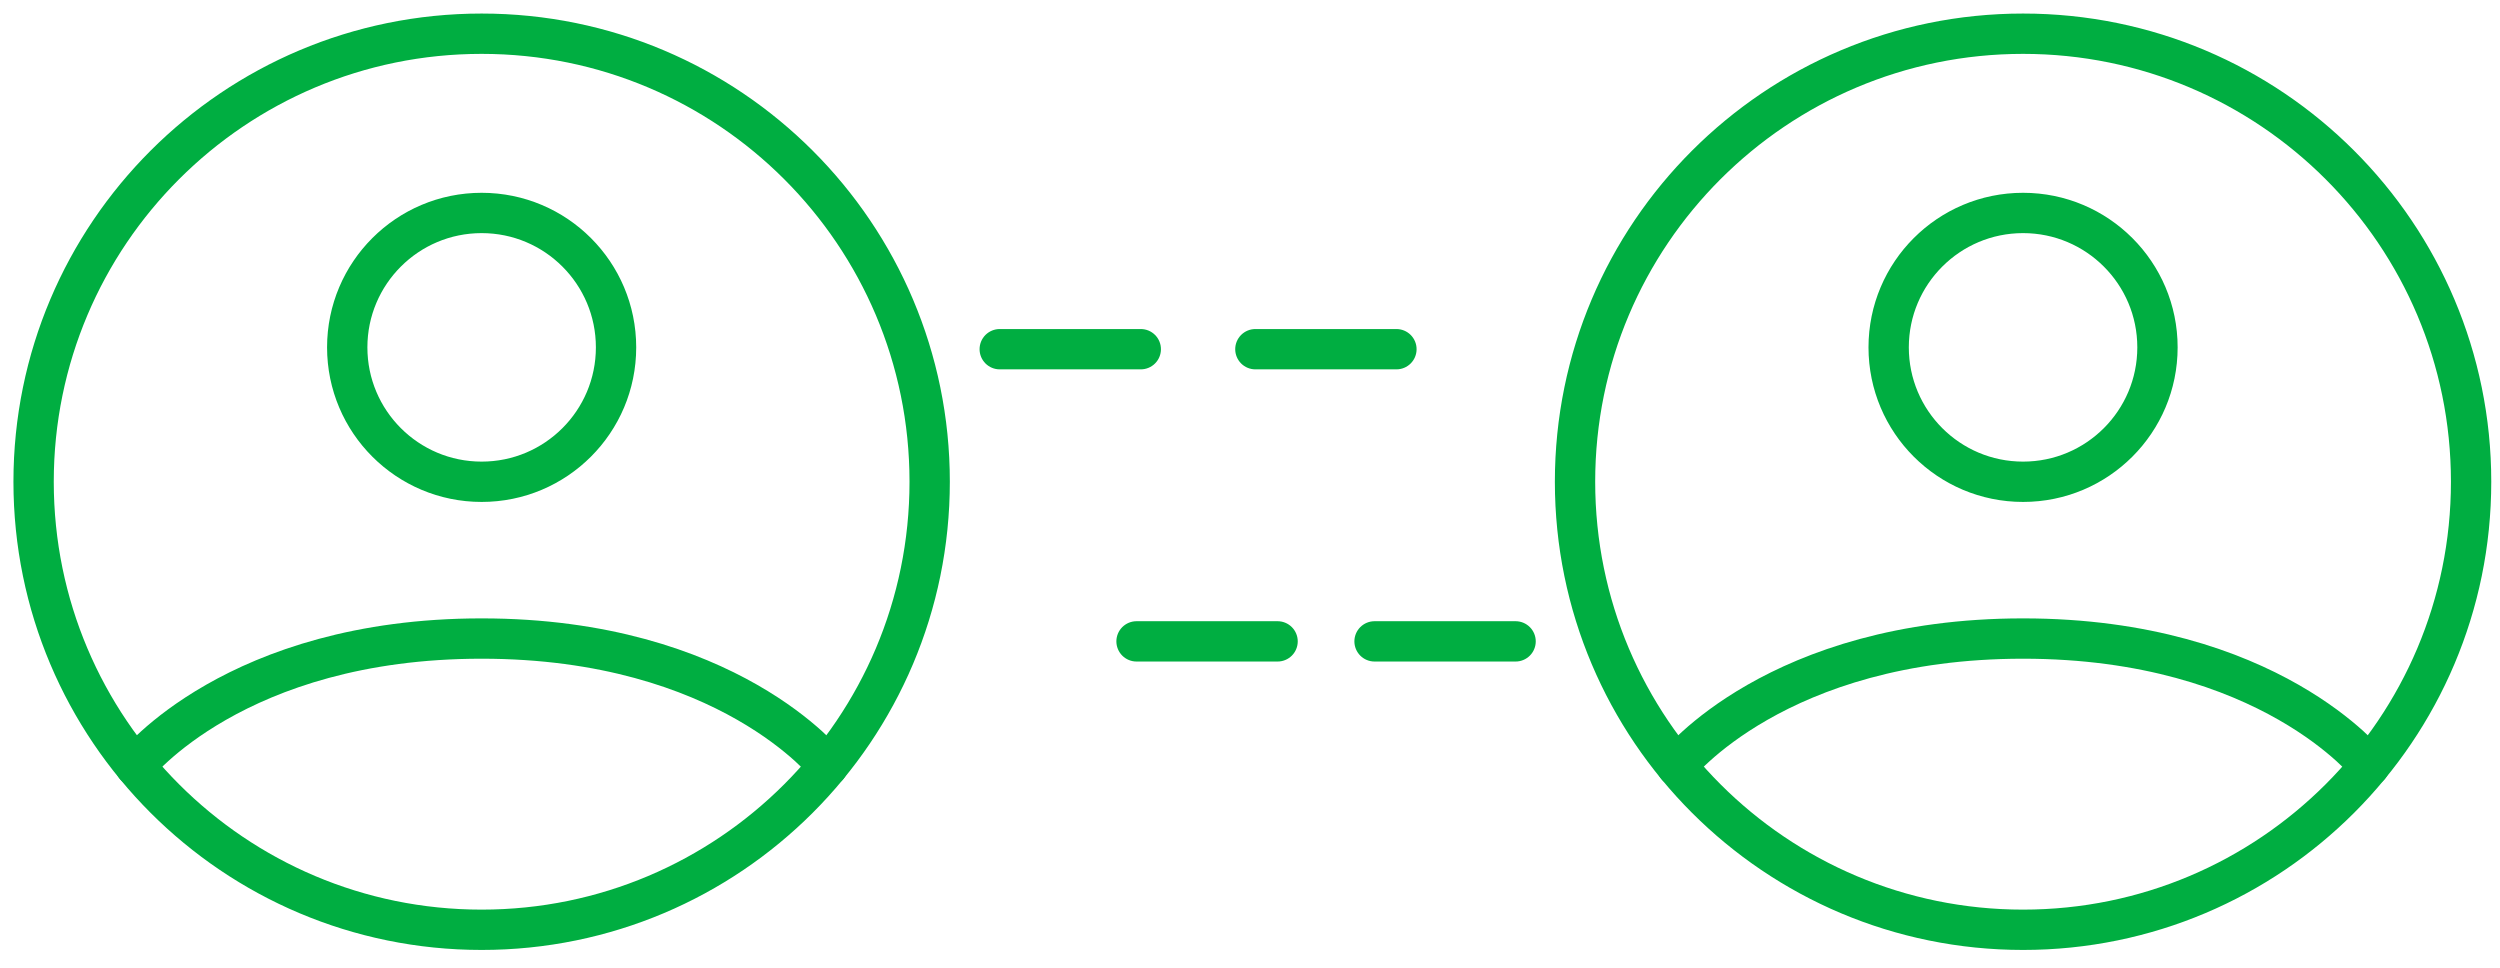 <svg width="93" height="36" viewBox="0 0 93 36" fill="none" xmlns="http://www.w3.org/2000/svg">
<path d="M17.917 1.254C8.712 1.254 1.25 8.716 1.25 17.921C1.25 27.126 8.712 34.588 17.917 34.588C27.122 34.588 34.584 27.126 34.584 17.921C34.584 8.716 27.122 1.254 17.917 1.254Z" stroke="#00AE41" stroke-width="1.5" stroke-linecap="round" stroke-linejoin="round"/>
<path d="M75.258 1.254C66.053 1.254 58.591 8.716 58.591 17.921C58.591 27.126 66.053 34.588 75.258 34.588C84.463 34.588 91.925 27.126 91.925 17.921C91.925 8.716 84.463 1.254 75.258 1.254Z" stroke="#00AE41" stroke-width="1.5" stroke-linecap="round" stroke-linejoin="round"/>
<path d="M5.035 28.497C5.035 28.497 8.75 23.754 17.917 23.754C27.084 23.754 30.799 28.497 30.799 28.497" stroke="#00AE41" stroke-width="1.5" stroke-linecap="round" stroke-linejoin="round"/>
<path d="M62.376 28.497C62.376 28.497 66.091 23.754 75.258 23.754C84.425 23.754 88.14 28.497 88.14 28.497" stroke="#00AE41" stroke-width="1.5" stroke-linecap="round" stroke-linejoin="round"/>
<path d="M17.917 17.922C20.679 17.922 22.917 15.684 22.917 12.922C22.917 10.161 20.679 7.922 17.917 7.922C15.156 7.922 12.917 10.161 12.917 12.922C12.917 15.684 15.156 17.922 17.917 17.922Z" stroke="#00AE41" stroke-width="1.5" stroke-linecap="round" stroke-linejoin="round"/>
<path d="M75.258 17.922C78.02 17.922 80.258 15.684 80.258 12.922C80.258 10.161 78.02 7.922 75.258 7.922C72.497 7.922 70.258 10.161 70.258 12.922C70.258 15.684 72.497 17.922 75.258 17.922Z" stroke="#00AE41" stroke-width="1.5" stroke-linecap="round" stroke-linejoin="round"/>
<path d="M37.19 12.99H42.437" stroke="#00AE41" stroke-width="1.5" stroke-miterlimit="1.5" stroke-linecap="round" stroke-linejoin="round"/>
<path d="M46.7 12.99H51.947" stroke="#00AE41" stroke-width="1.5" stroke-miterlimit="1.5" stroke-linecap="round" stroke-linejoin="round"/>
<path d="M51.133 23.859H56.38" stroke="#00AE41" stroke-width="1.5" stroke-miterlimit="1.5" stroke-linecap="round" stroke-linejoin="round"/>
<path d="M42.279 23.859H47.526" stroke="#00AE41" stroke-width="1.5" stroke-miterlimit="1.5" stroke-linecap="round" stroke-linejoin="round"/>
</svg>
